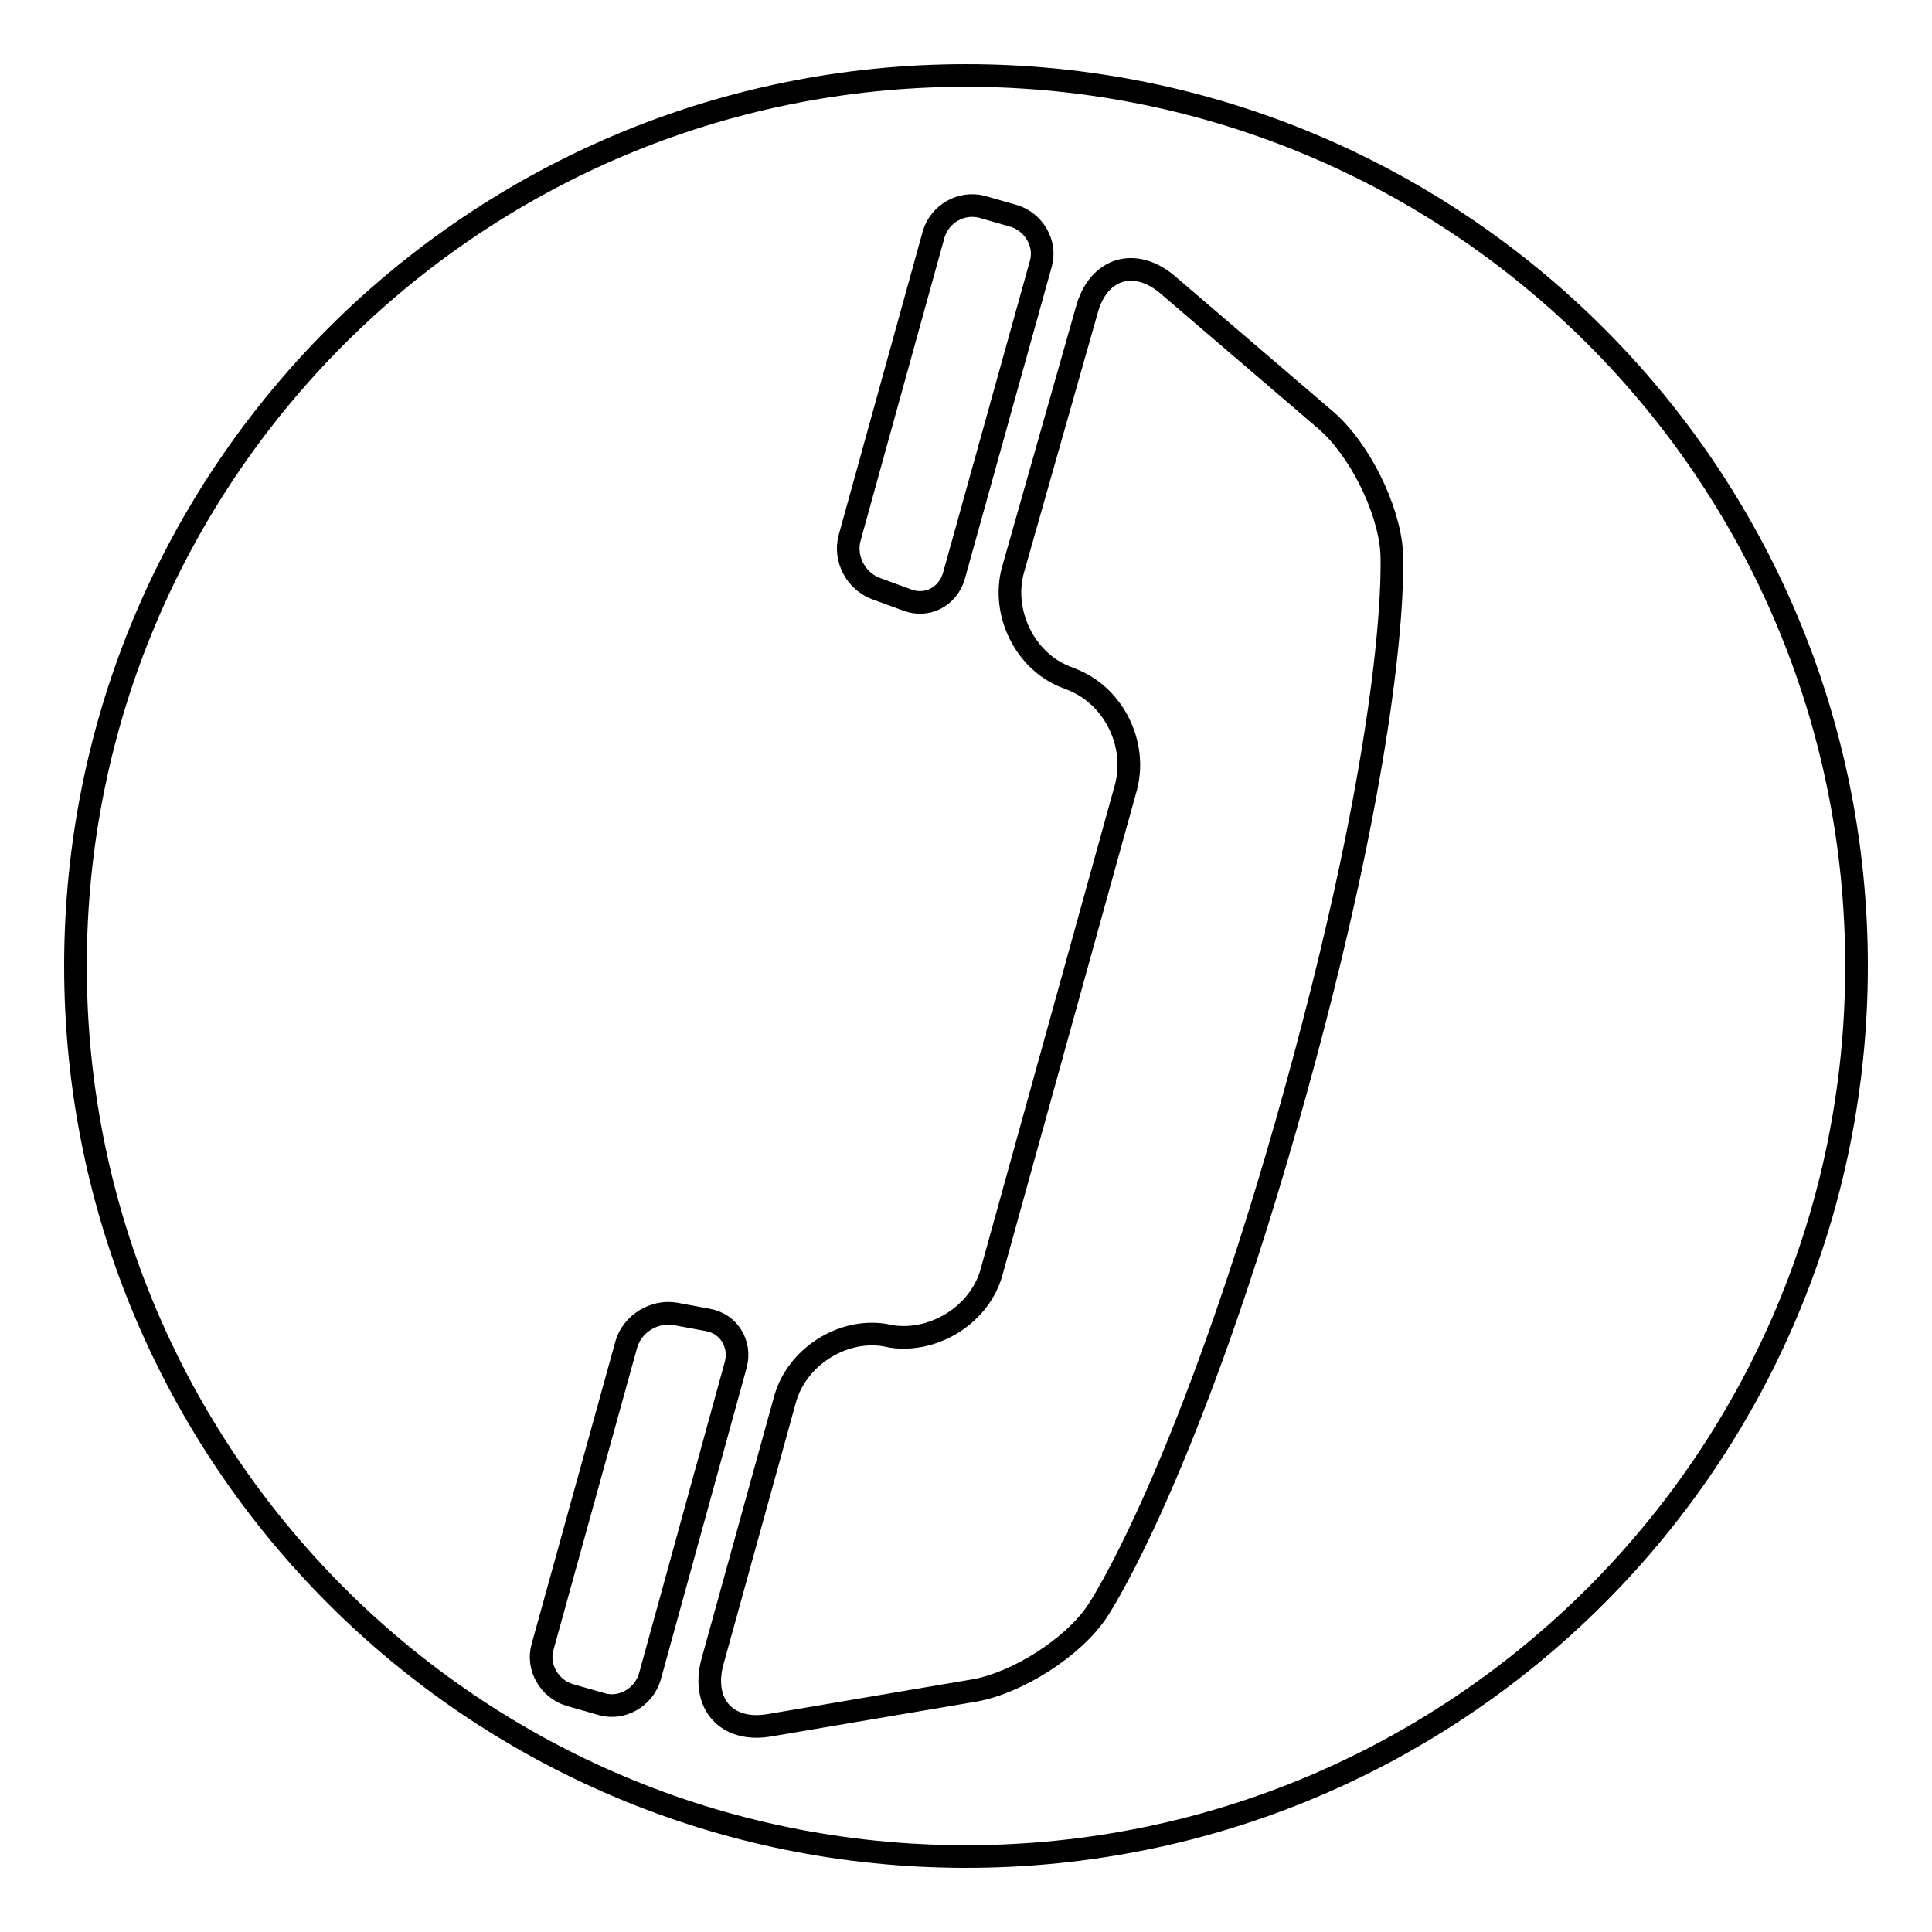 <?xml version="1.0" encoding="utf-8"?>
<!-- Svg Vector Icons : http://www.onlinewebfonts.com/icon -->
<!DOCTYPE svg PUBLIC "-//W3C//DTD SVG 1.1//EN" "http://www.w3.org/Graphics/SVG/1.1/DTD/svg11.dtd">
<svg version="1.1" xmlns="http://www.w3.org/2000/svg" xmlns:xlink="http://www.w3.org/1999/xlink" x="0px" y="0px" viewBox="0 0 256 256" enable-background="new 0 0 256 256" xml:space="preserve">
<g><g><path stroke-width="3" fill-opacity="0" stroke="#000000"  d="M10,128c0,65.2,52.8,118,118,118c65.2,0,118-52.8,118-118c0-65.2-52.8-118-118-118C62.8,10,10,62.8,10,128z"/><path stroke-width="3" fill-opacity="0" stroke="#000000"  d="M134.2,75.6c-1.5,5.6,1.6,12,7,14.1l1,0.4c5.4,2.2,8.5,8.5,7,14.2l-17.8,64.2c-1.5,5.6-7.5,9.4-13.2,8.6l-1-0.2c-5.7-0.9-11.7,3-13.2,8.6l-9.6,34.7c-1.5,5.6,1.9,9.4,7.6,8.4l27.1-4.6c5.7-1,13.1-5.7,16.3-10.5c0,0,12.2-18,26.3-69c14.1-51,12.7-71.4,12.7-71.4c-0.4-5.8-4.3-13.6-8.7-17.4l-20.9-17.9c-4.4-3.8-9.3-2.3-10.8,3.3L134.2,75.6z M123.7,31.1l-11.1,40.1c-0.8,2.8,0.8,5.8,3.5,6.8l4.1,1.5c2.6,1,5.4-0.4,6.2-3.2L137.9,35c0.8-2.7-0.9-5.6-3.6-6.4l-4.2-1.2C127.4,26.7,124.5,28.3,123.7,31.1z M97.5,180.8c0.7-2.7-0.9-5.4-3.7-5.9l-4.3-0.8c-2.8-0.5-5.7,1.3-6.5,4l-11.1,40.1c-0.8,2.7,0.9,5.6,3.6,6.4l4.2,1.2c2.7,0.8,5.6-0.9,6.4-3.6L97.5,180.8z"/></g></g>
</svg>